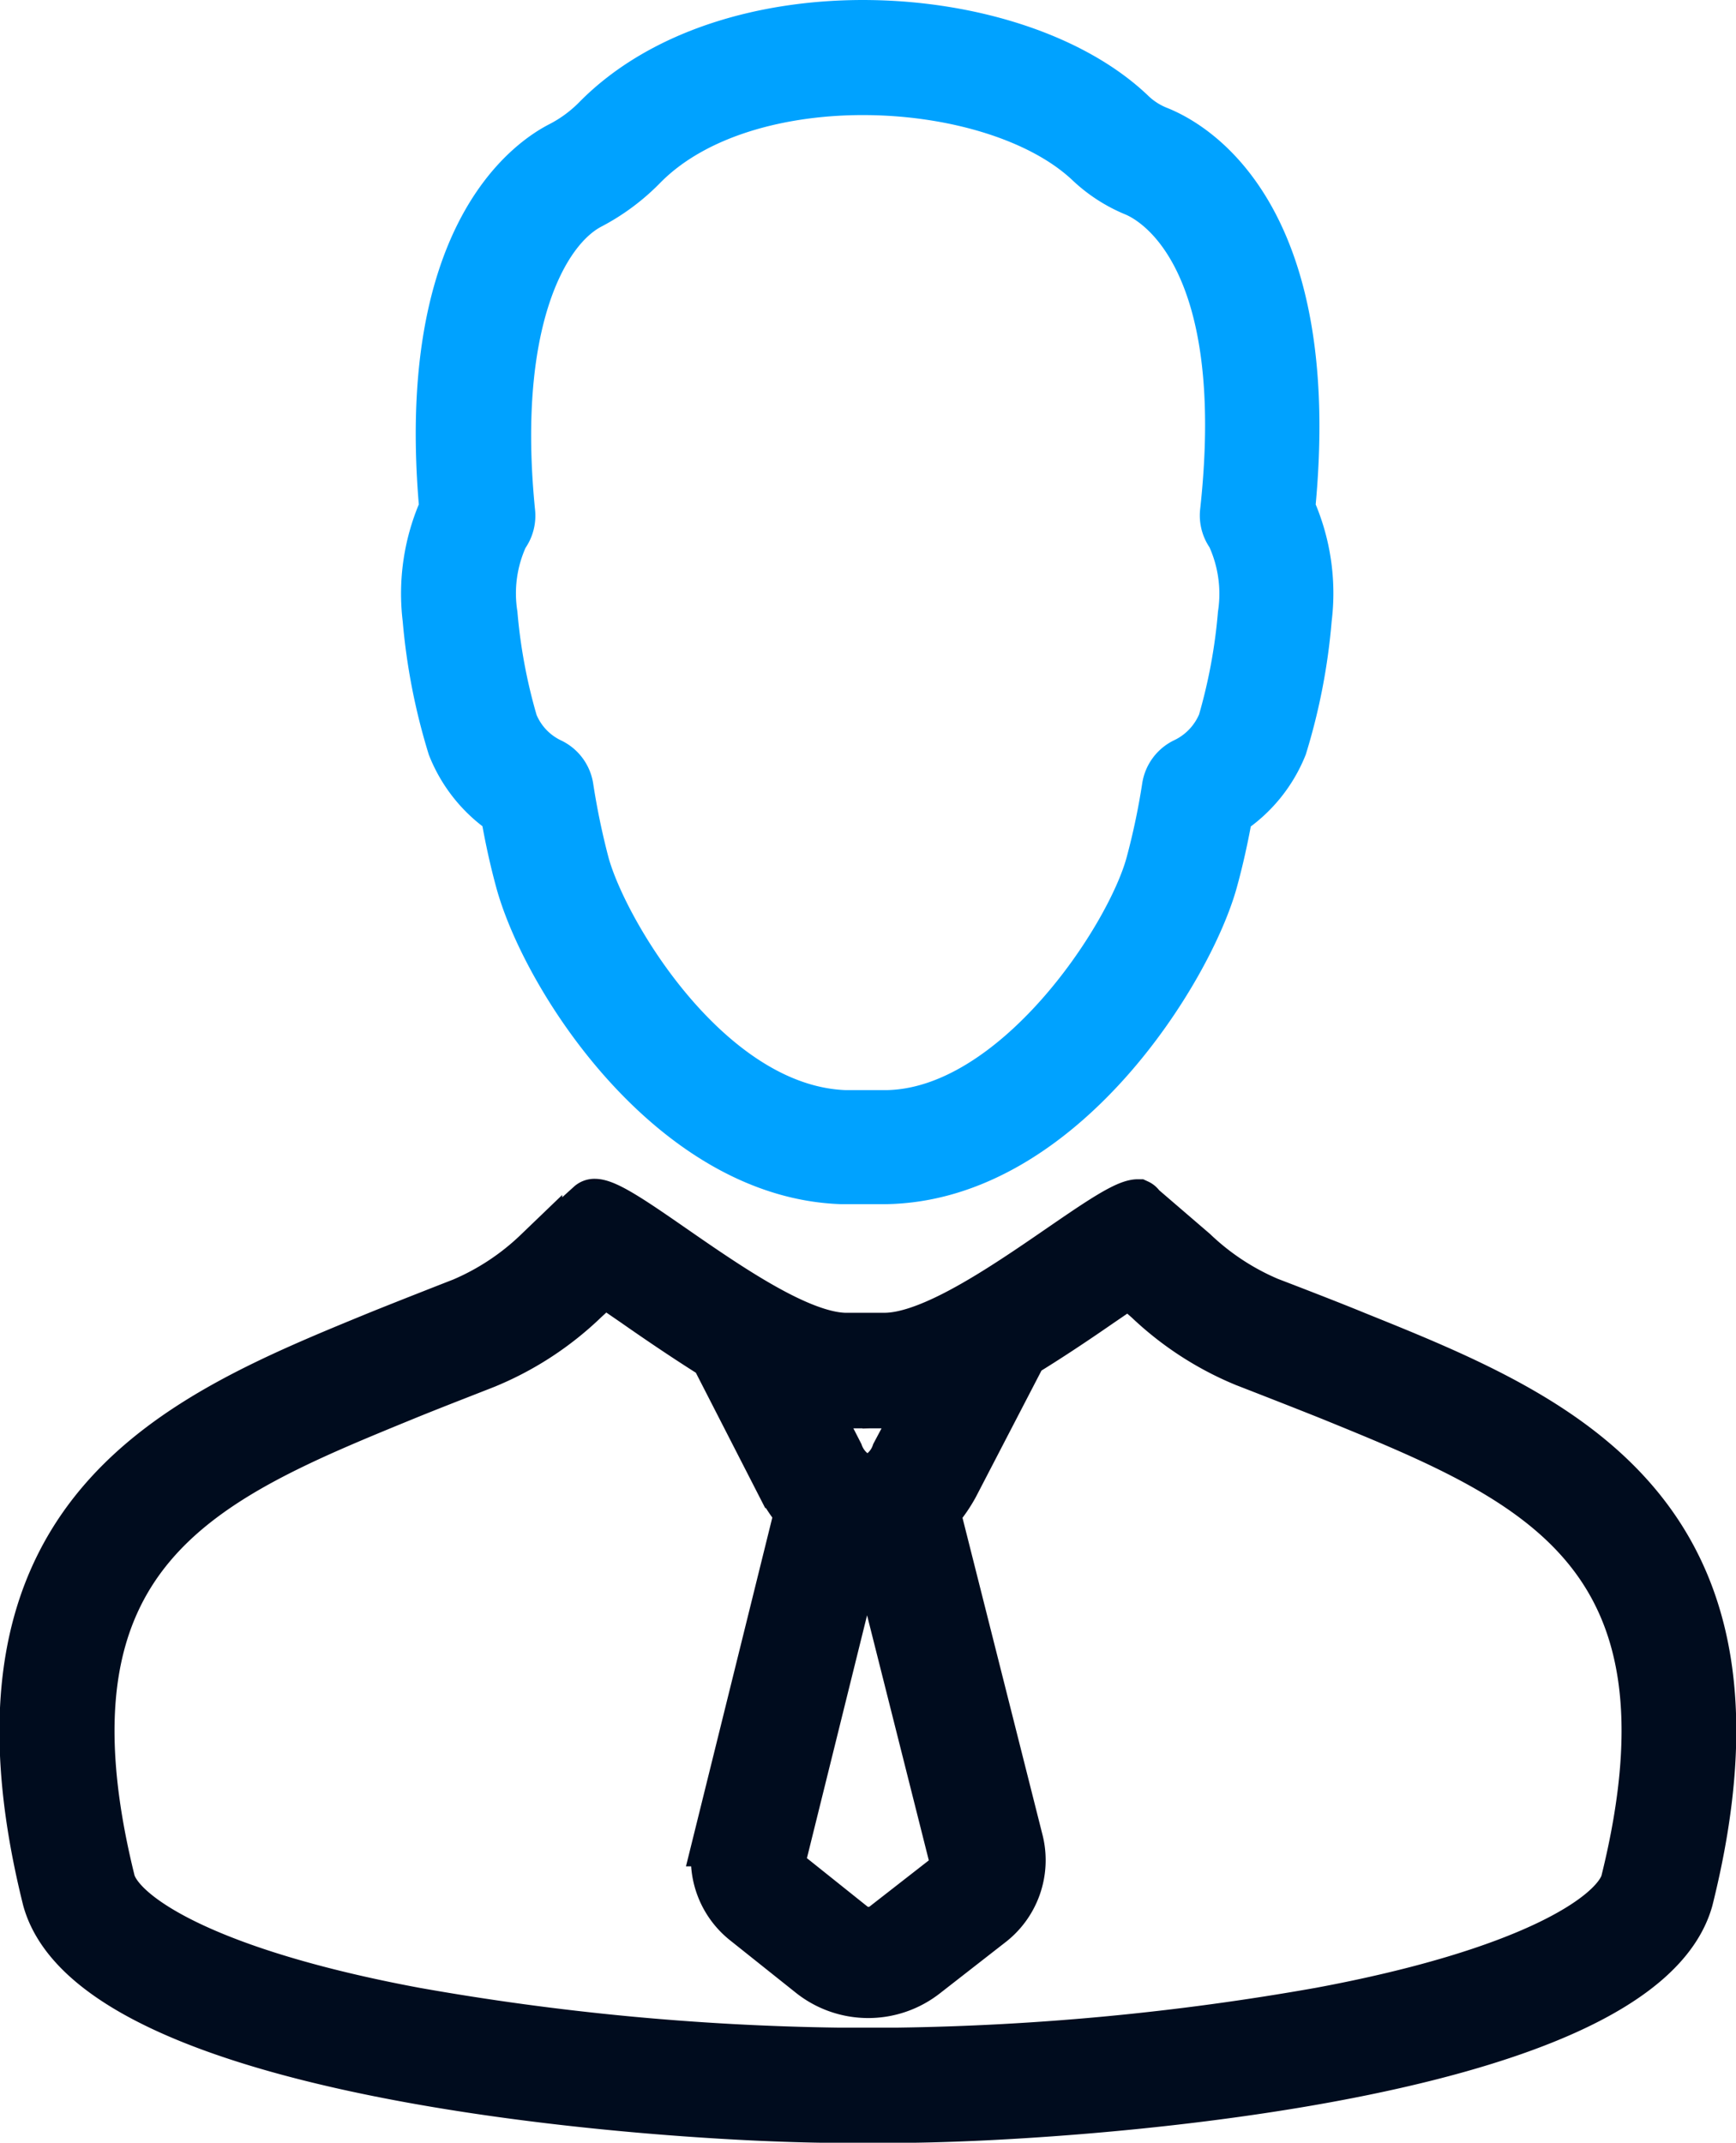 <svg xmlns="http://www.w3.org/2000/svg" width="53.141" height="65.589" viewBox="0 0 53.141 65.589">
  <g id="client-retention" transform="translate(-4065.597 -1295.205)">
    <path id="Path_1103" data-name="Path 1103" d="M477.4,388.737h0Z" transform="translate(3606.409 943.297)" fill="#000c1e" stroke="#000c1e" stroke-width="1.5"/>
    <path id="Path_1104" data-name="Path 1104" d="M473.572,192.418c.866-8.829-2.865-11.079-4.047-11.557a2.509,2.509,0,0,1-.809-.509c-3.536-3.416-12.35-3.958-16.4.17a4.34,4.34,0,0,1-1.109.81c-1.028.534-4.3,2.9-3.561,11.087a6.374,6.374,0,0,0-.51,3.383h0a18.632,18.632,0,0,0,.761,3.908,4.349,4.349,0,0,0,1.619,2.007c.138.809.291,1.481.453,2.08.809,3.01,4.686,8.991,9.858,9.169h1.311c5.414-.057,9.339-6.474,10.068-9.169.21-.761.365-1.529.461-2.08h0a4.331,4.331,0,0,0,1.659-2.015,18.383,18.383,0,0,0,.753-3.9A6.338,6.338,0,0,0,473.572,192.418Zm-1.481,3.246a16.905,16.905,0,0,1-.615,3.31,2.306,2.306,0,0,1-1.141,1.214,1.01,1.01,0,0,0-.567.76,21.813,21.813,0,0,1-.494,2.347c-.615,2.282-4.135,7.64-8.093,7.68h-1.238c-4.168-.138-7.4-5.552-7.979-7.68h0a22.826,22.826,0,0,1-.486-2.347,1.01,1.01,0,0,0-.566-.752,2.272,2.272,0,0,1-1.133-1.206,16.954,16.954,0,0,1-.624-3.326,4.2,4.2,0,0,1,.34-2.412h0a1.011,1.011,0,0,0,.2-.712c-.575-5.713.955-8.643,2.428-9.412a6.4,6.4,0,0,0,1.619-1.206c3.189-3.237,10.739-2.84,13.653-.105a4.523,4.523,0,0,0,1.392.906c.615.251,3.625,1.894,2.759,9.8a1,1,0,0,0,.194.712A4.257,4.257,0,0,1,472.091,195.664Z" transform="translate(3631.535 1118.349)" fill="#00a2ff" stroke="#00a2ff" stroke-width="1.5"/>
    <path id="Path_1105" data-name="Path 1105" d="M415.935,392.8h0c-.922-.381-2.679-1.052-2.679-1.052a7.669,7.669,0,0,1-2.3-1.513l-1.619-1.392a.178.178,0,0,0-.089-.09c-.947,0-5.358,4.047-7.721,4.087h-1.263c-2.339-.081-6.692-4.1-7.639-4.1a.185.185,0,0,0-.129.041l-1.619,1.464a7.648,7.648,0,0,1-2.3,1.521s-1.619.632-2.557,1.011c-6.119,2.509-13.135,5.366-10.165,17.272,1.554,5.56,19.5,6.7,24.221,6.7h1.813c4.726,0,22.659-1.133,24.221-6.7C429.086,398.14,422.1,395.283,415.935,392.8Zm-16.694,1.933h0a4.888,4.888,0,0,0,.946.145h.761v-.016h.623a4.978,4.978,0,0,0,1.182-.178l-.915,1.724a1.288,1.288,0,0,1-.866.81,1.313,1.313,0,0,1-.874-.81l-.857-1.675h0Zm1.286,16.137L398.5,409.25a.4.4,0,0,1-.17-.4l2.371-9.574h.51l2.428,9.638a.406.406,0,0,1-.178.413l-1.983,1.546h0A.809.809,0,0,1,400.527,410.869Zm23.639-1.351c-.332,1.084-2.986,2.791-9.339,3.973a80.248,80.248,0,0,1-12.949,1.23h-1.8a80.234,80.234,0,0,1-12.948-1.23c-6.345-1.182-8.983-2.889-9.315-3.973-2.525-10.165,2.808-12.35,8.992-14.883.89-.365,2.508-.987,2.525-1h0a9.617,9.617,0,0,0,2.971-1.951l.607-.559.955.656c.858.6,1.667,1.141,2.428,1.619l2.007,3.917h0a4.478,4.478,0,0,0,.575.866l-2.5,10.1a2.428,2.428,0,0,0,.858,2.428l2.031,1.619a2.809,2.809,0,0,0,3.464,0l1.983-1.546a2.428,2.428,0,0,0,.9-2.5l-2.549-10.1a4.427,4.427,0,0,0,.567-.809l2.1-4.047c.728-.445,1.5-.955,2.306-1.513l.947-.647.591.518h0a9.607,9.607,0,0,0,2.954,1.918s1.731.672,2.655,1.044c6.175,2.517,11.507,4.694,8.983,14.867Z" transform="translate(3691.179 943.299)" fill="#000c1e" stroke="#000c1e" stroke-width="1.5"/>
  </g>
</svg>
